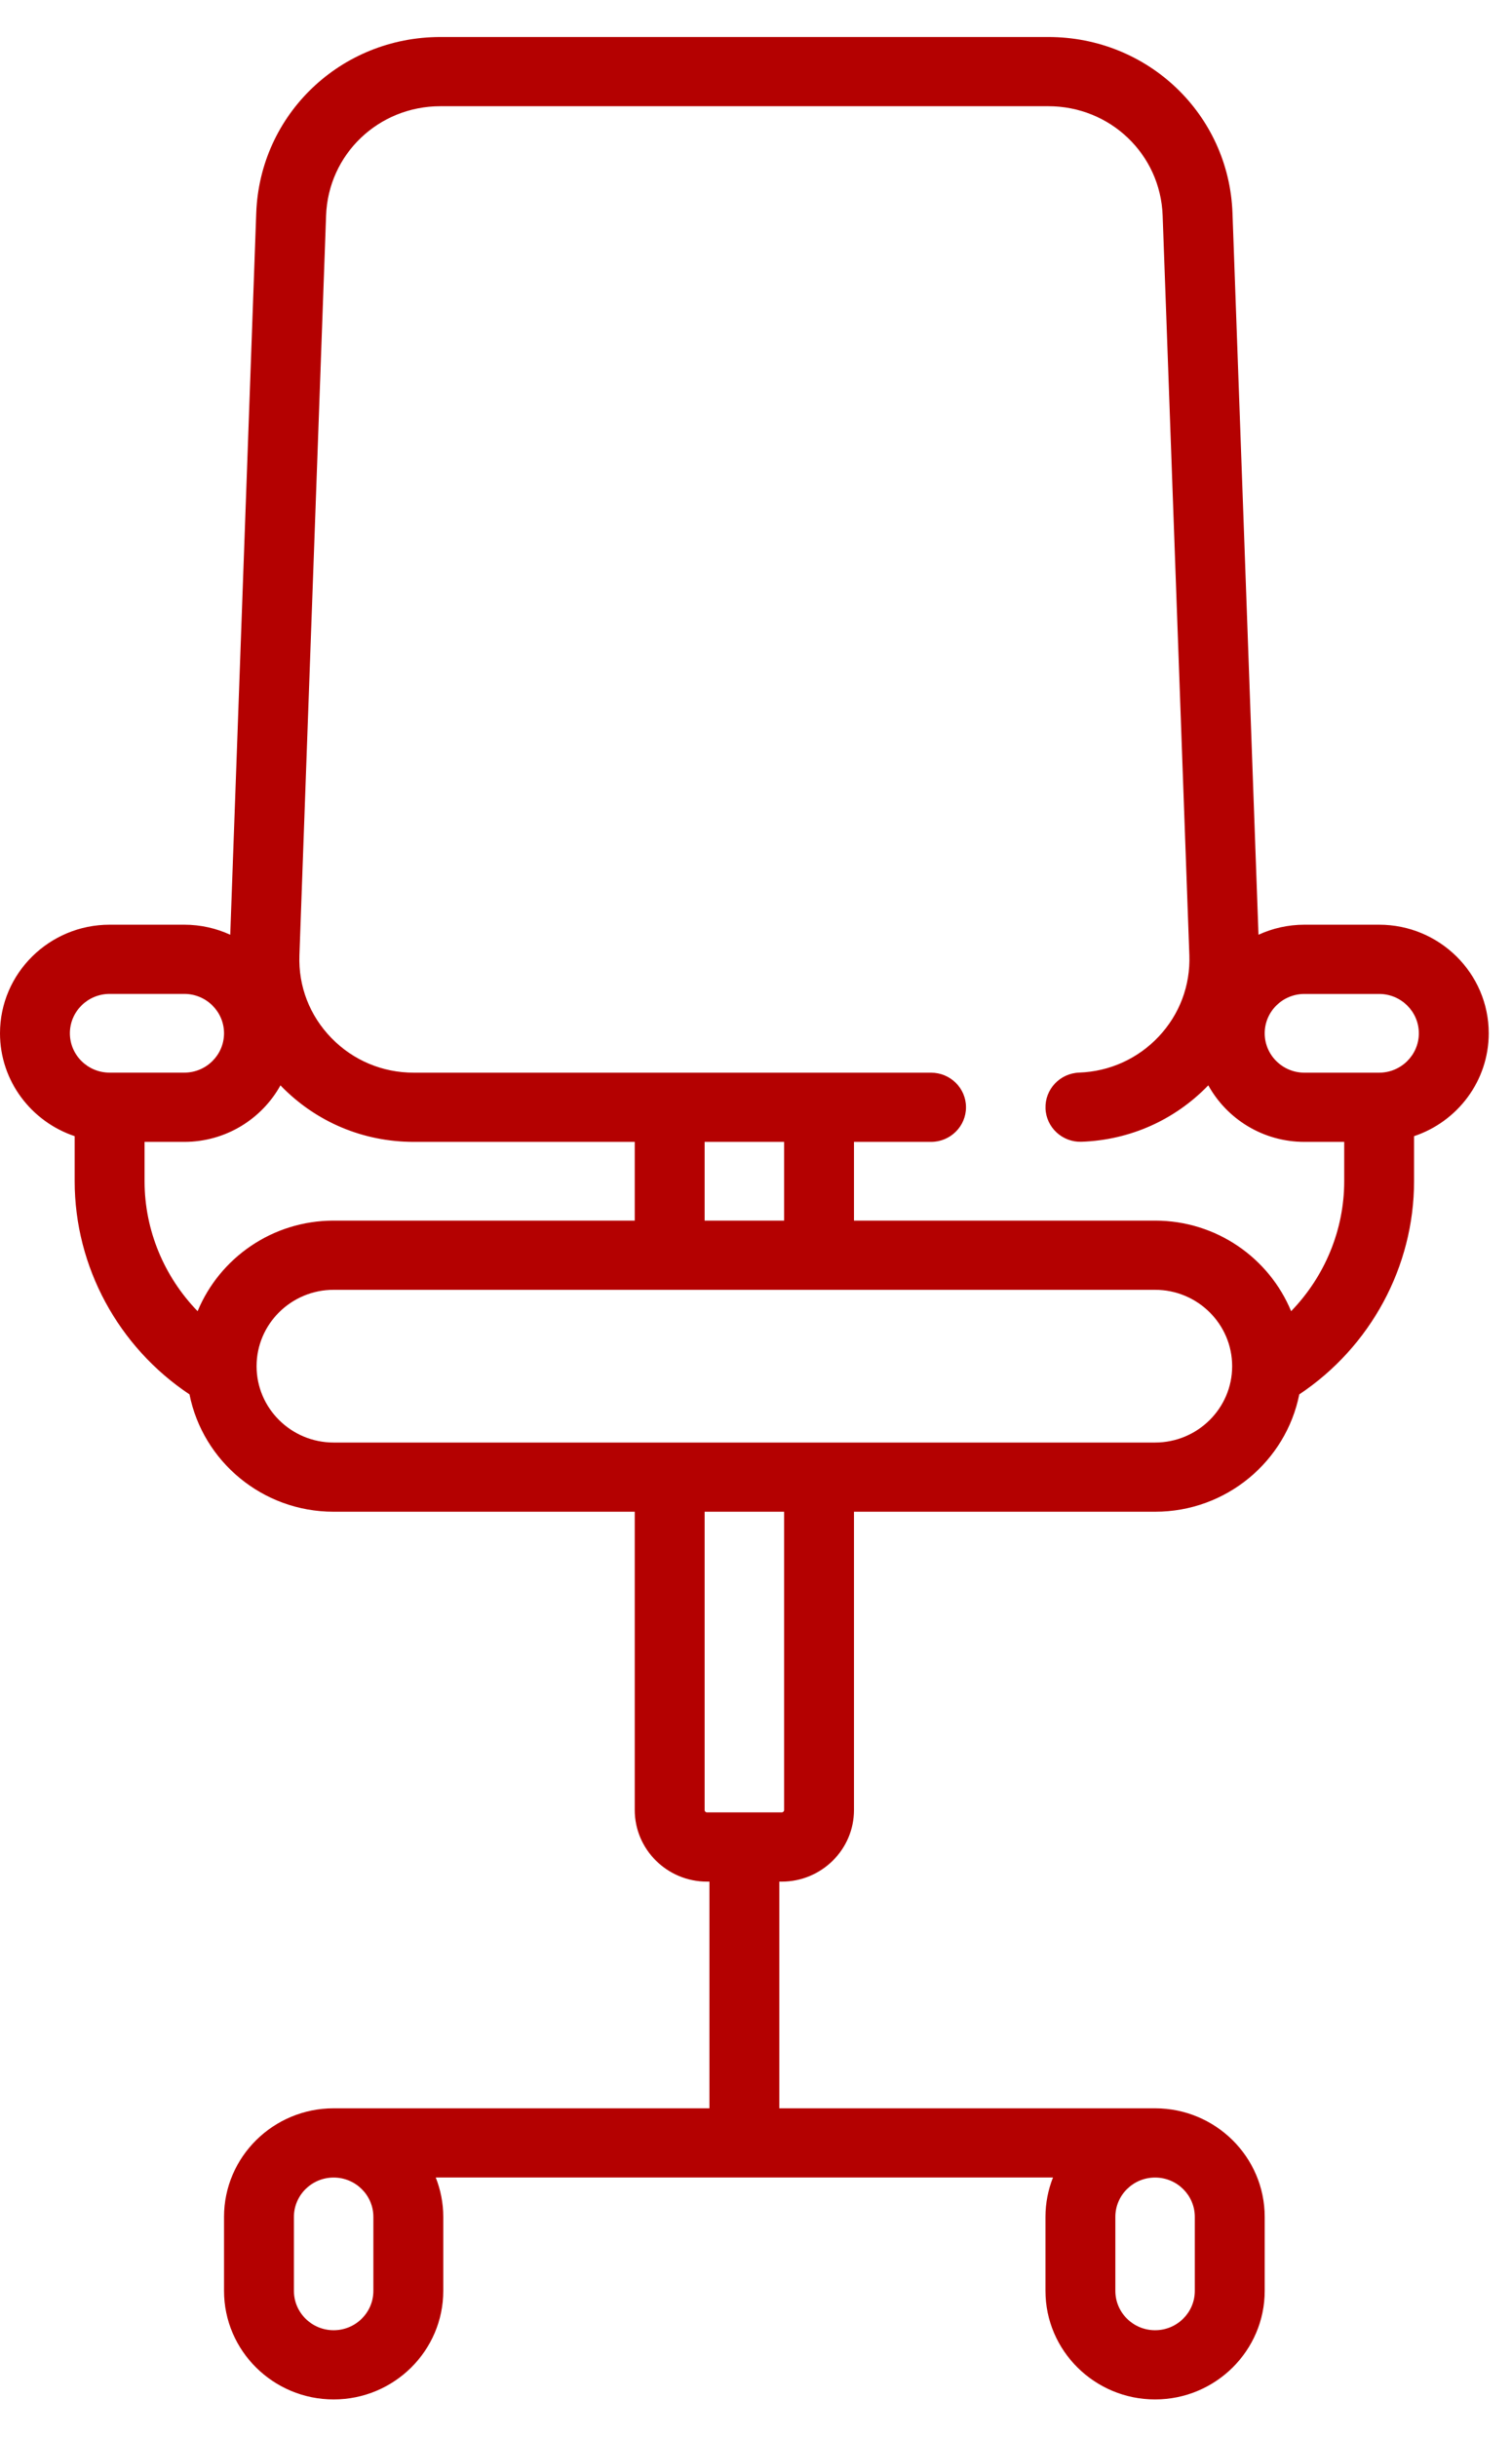 <?xml version="1.0" encoding="UTF-8" standalone="no"?>
<!DOCTYPE svg PUBLIC "-//W3C//DTD SVG 1.1//EN" "http://www.w3.org/Graphics/SVG/1.1/DTD/svg11.dtd">
<svg width="100%" height="100%" viewBox="0 0 36 58" version="1.1" xmlns="http://www.w3.org/2000/svg" xmlns:xlink="http://www.w3.org/1999/xlink" xml:space="preserve" xmlns:serif="http://www.serif.com/" style="fill-rule:evenodd;clip-rule:evenodd;stroke-linejoin:round;stroke-miterlimit:2;">
    <g transform="matrix(1,0,0,1,0,0.854)">
        <g id="Mobile">
            <g id="_01.-Homepage" serif:id="01.-Homepage">
                <g id="iconografia">
                    <g id="ALC">
                        <path id="Shape" d="M32.836,21.155L31.058,21.155C30.668,21.155 30.297,21.241 29.964,21.394L29.345,4.217C29.26,1.867 27.334,0.027 24.96,0.027L10.486,0.027C8.112,0.027 6.186,1.867 6.101,4.217L5.482,21.394C5.149,21.241 4.778,21.155 4.388,21.155L2.61,21.155C1.171,21.155 0,22.314 0,23.739C0,24.876 0.746,25.843 1.778,26.188L1.778,27.261C1.778,29.297 2.816,31.205 4.512,32.334C4.828,33.924 6.247,35.127 7.944,35.127L15.113,35.127L15.113,42.227C15.113,43.166 15.885,43.931 16.834,43.931L16.891,43.931L16.891,49.326L7.944,49.326C6.505,49.326 5.334,50.485 5.334,51.91L5.334,53.671C5.334,55.096 6.505,56.255 7.944,56.255C9.383,56.255 10.554,55.096 10.554,53.671L10.554,51.91C10.554,51.58 10.49,51.264 10.375,50.973L25.071,50.973C24.956,51.264 24.892,51.58 24.892,51.91L24.892,53.671C24.892,55.096 26.063,56.255 27.502,56.255C28.941,56.255 30.112,55.096 30.112,53.671L30.112,51.91C30.112,50.485 28.941,49.326 27.502,49.326L18.555,49.326L18.555,43.931L18.612,43.931C19.561,43.931 20.333,43.166 20.333,42.227L20.333,35.127L27.502,35.127C29.2,35.127 30.618,33.924 30.935,32.334C32.63,31.205 33.668,29.297 33.668,27.261L33.668,26.188C34.7,25.844 35.446,24.877 35.446,23.739C35.446,22.314 34.275,21.155 32.836,21.155ZM8.89,53.671C8.89,54.188 8.466,54.608 7.944,54.608C7.422,54.608 6.998,54.188 6.998,53.671L6.998,51.911C6.998,51.394 7.422,50.974 7.944,50.974C8.466,50.974 8.89,51.394 8.89,51.911L8.89,53.671ZM26.556,51.911C26.556,51.394 26.98,50.974 27.502,50.974C28.024,50.974 28.448,51.394 28.448,51.911L28.448,53.671C28.448,54.188 28.024,54.608 27.502,54.608C26.98,54.608 26.556,54.188 26.556,53.671L26.556,51.911ZM1.664,23.739C1.664,23.223 2.088,22.802 2.61,22.802L4.388,22.802C4.91,22.802 5.334,23.223 5.334,23.739C5.334,24.256 4.91,24.676 4.388,24.676L2.61,24.676C2.088,24.676 1.664,24.256 1.664,23.739ZM4.705,30.354C3.908,29.532 3.442,28.426 3.442,27.261L3.442,26.324L4.388,26.324C5.374,26.324 6.234,25.779 6.678,24.978C6.683,24.984 6.688,24.99 6.694,24.996C7.528,25.852 8.65,26.324 9.851,26.324L15.113,26.324L15.113,28.198L7.944,28.198C6.482,28.198 5.228,29.09 4.705,30.354ZM18.669,42.227C18.669,42.258 18.644,42.283 18.612,42.283L16.834,42.283C16.802,42.283 16.777,42.258 16.777,42.227L16.777,35.127L18.669,35.127L18.669,42.227ZM27.502,33.48L7.944,33.48C6.932,33.48 6.109,32.665 6.109,31.663C6.109,30.66 6.932,29.845 7.944,29.845L27.502,29.845C28.514,29.845 29.337,30.66 29.337,31.663C29.337,32.665 28.514,33.48 27.502,33.48ZM16.777,28.198L16.777,26.324L18.669,26.324L18.669,28.198L16.777,28.198ZM32.005,27.261C32.005,28.426 31.538,29.532 30.741,30.354C30.218,29.09 28.964,28.198 27.502,28.198L20.333,28.198L20.333,26.324L22.168,26.324C22.627,26.324 23,25.955 23,25.5C23,25.045 22.627,24.677 22.168,24.677L9.851,24.677C9.105,24.677 8.409,24.384 7.891,23.852C7.373,23.32 7.102,22.621 7.129,21.882L7.764,4.275C7.816,2.817 9.012,1.674 10.486,1.674L24.96,1.674C26.434,1.674 27.63,2.817 27.682,4.276L28.318,21.883C28.343,22.604 28.084,23.292 27.587,23.819C27.091,24.345 26.419,24.649 25.695,24.675C25.236,24.691 24.877,25.073 24.893,25.527C24.909,25.982 25.296,26.338 25.754,26.321C26.905,26.28 27.973,25.803 28.769,24.978C29.212,25.779 30.072,26.324 31.058,26.324L32.005,26.324L32.005,27.261ZM32.836,24.677L31.058,24.677C30.536,24.677 30.112,24.256 30.112,23.74C30.112,23.223 30.536,22.803 31.058,22.803L32.836,22.803C33.358,22.803 33.782,23.223 33.782,23.74C33.782,24.256 33.358,24.677 32.836,24.677Z" style="fill:rgb(180,1,1);fill-rule:nonzero;"/>
                    </g>
                </g>
            </g>
        </g>
    </g>
</svg>
